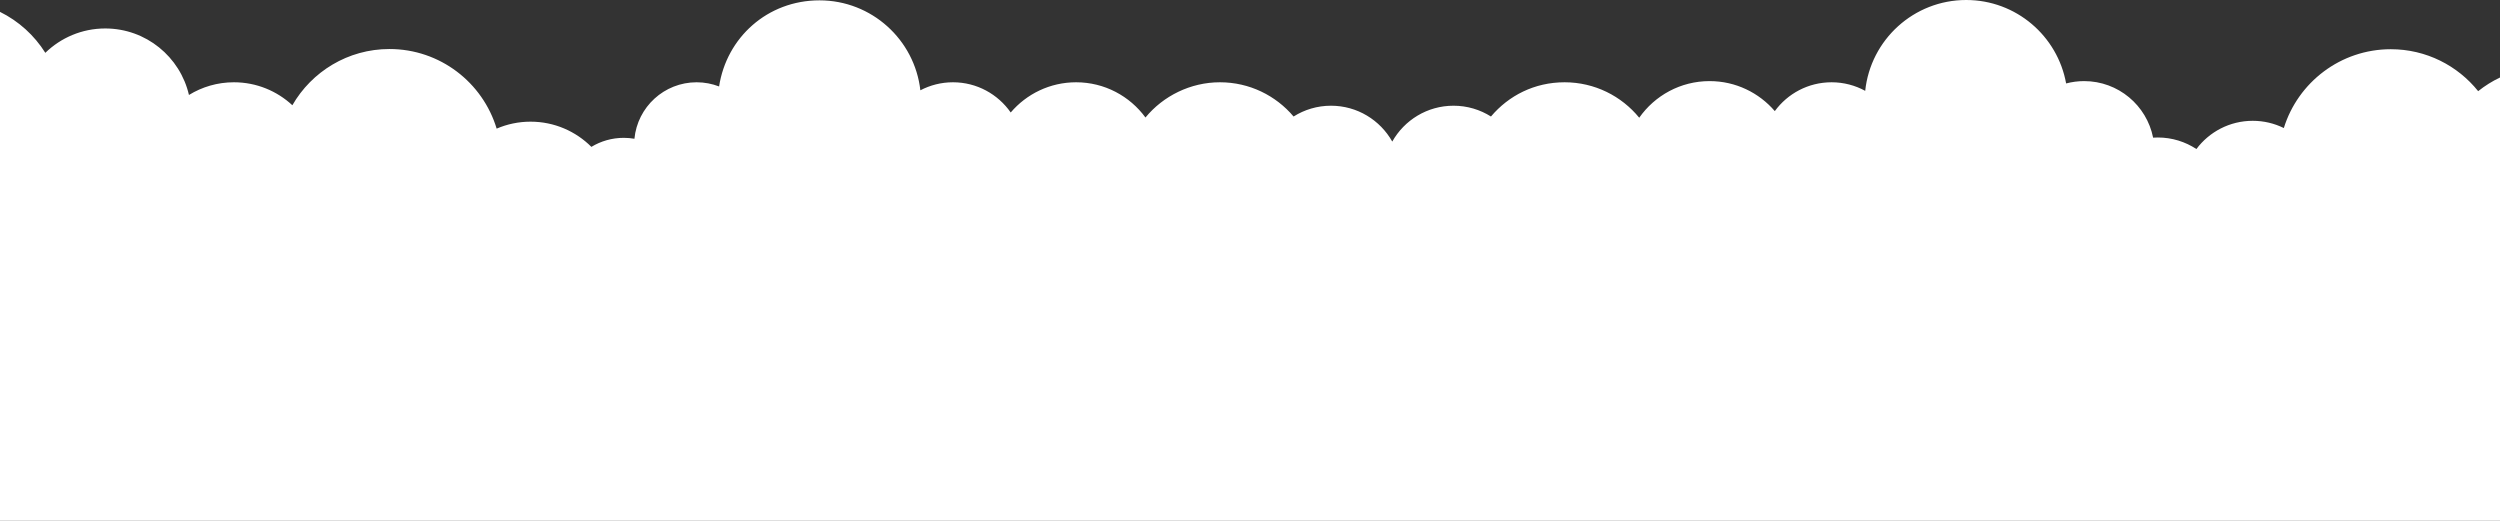 <svg width="1920" height="400" viewBox="0 0 1920 400" fill="none" xmlns="http://www.w3.org/2000/svg">
  <rect x="0" y="0" width="1920" height="400" fill="#333333" stroke="none"/>
  <path d="M1903.23 70.01C1887.47 50.38 1863.28 37.8 1836.15 37.8C1797.52 37.8 1764.84 63.28 1753.98 98.34C1746.78 94.79 1738.68 92.78 1730.1 92.78C1712.39 92.78 1696.68 101.3 1686.83 114.46C1678.32 108.86 1668.14 105.59 1657.19 105.59C1655.98 105.59 1654.78 105.65 1653.59 105.72C1648.67 80.96 1626.83 62.29 1600.63 62.29C1595.84 62.29 1591.2 62.92 1586.78 64.09C1580.21 27.65 1548.37 0 1510.04 0C1469.75 0 1436.59 30.56 1432.48 69.77C1424.8 65.58 1416 63.19 1406.64 63.19C1388.73 63.19 1372.87 71.91 1363.05 85.33C1350.94 71.23 1333 62.29 1312.96 62.29C1290.61 62.29 1270.87 73.41 1258.93 90.41C1245.36 73.8 1224.72 63.19 1201.61 63.19C1178.5 63.19 1158.63 73.41 1145.06 89.48C1136.73 84.24 1126.89 81.19 1116.32 81.19C1096.12 81.19 1078.52 92.29 1069.26 108.72C1060 92.29 1042.4 81.19 1022.2 81.19C1011.64 81.19 1001.79 84.24 993.47 89.48C979.89 73.41 959.6 63.19 936.92 63.19C914.24 63.19 893.29 73.73 879.72 90.25C867.71 73.85 848.33 63.19 826.45 63.19C806.33 63.19 788.33 72.2 776.23 86.39C766.47 72.38 750.26 63.19 731.88 63.19C722.84 63.19 714.33 65.43 706.84 69.35C702.42 30.48 669.43 0.27 629.37 0.27C589.31 0.27 557.98 28.96 552.26 66.4C546.91 64.34 541.09 63.19 535.01 63.19C510.06 63.19 489.57 82.23 487.24 106.57C484.58 106.11 481.85 105.86 479.06 105.86C469.95 105.86 461.43 108.4 454.18 112.8C442.23 100.84 425.72 93.44 407.48 93.44C398.23 93.44 389.43 95.35 381.43 98.79C370.77 63.41 337.95 37.65 299.1 37.65C267.2 37.65 239.37 55.03 224.53 80.83C212.75 69.89 196.97 63.19 179.63 63.19C166.98 63.19 155.16 66.76 145.12 72.94C138.35 43.68 112.15 21.86 80.83 21.86C62.93 21.86 46.7 29 34.81 40.57C26.37 27.13 14.31 16.19 0 9.12V400H1920V59.53C1913.99 62.38 1908.37 65.91 1903.23 70.01Z" fill="white" />
</svg>
